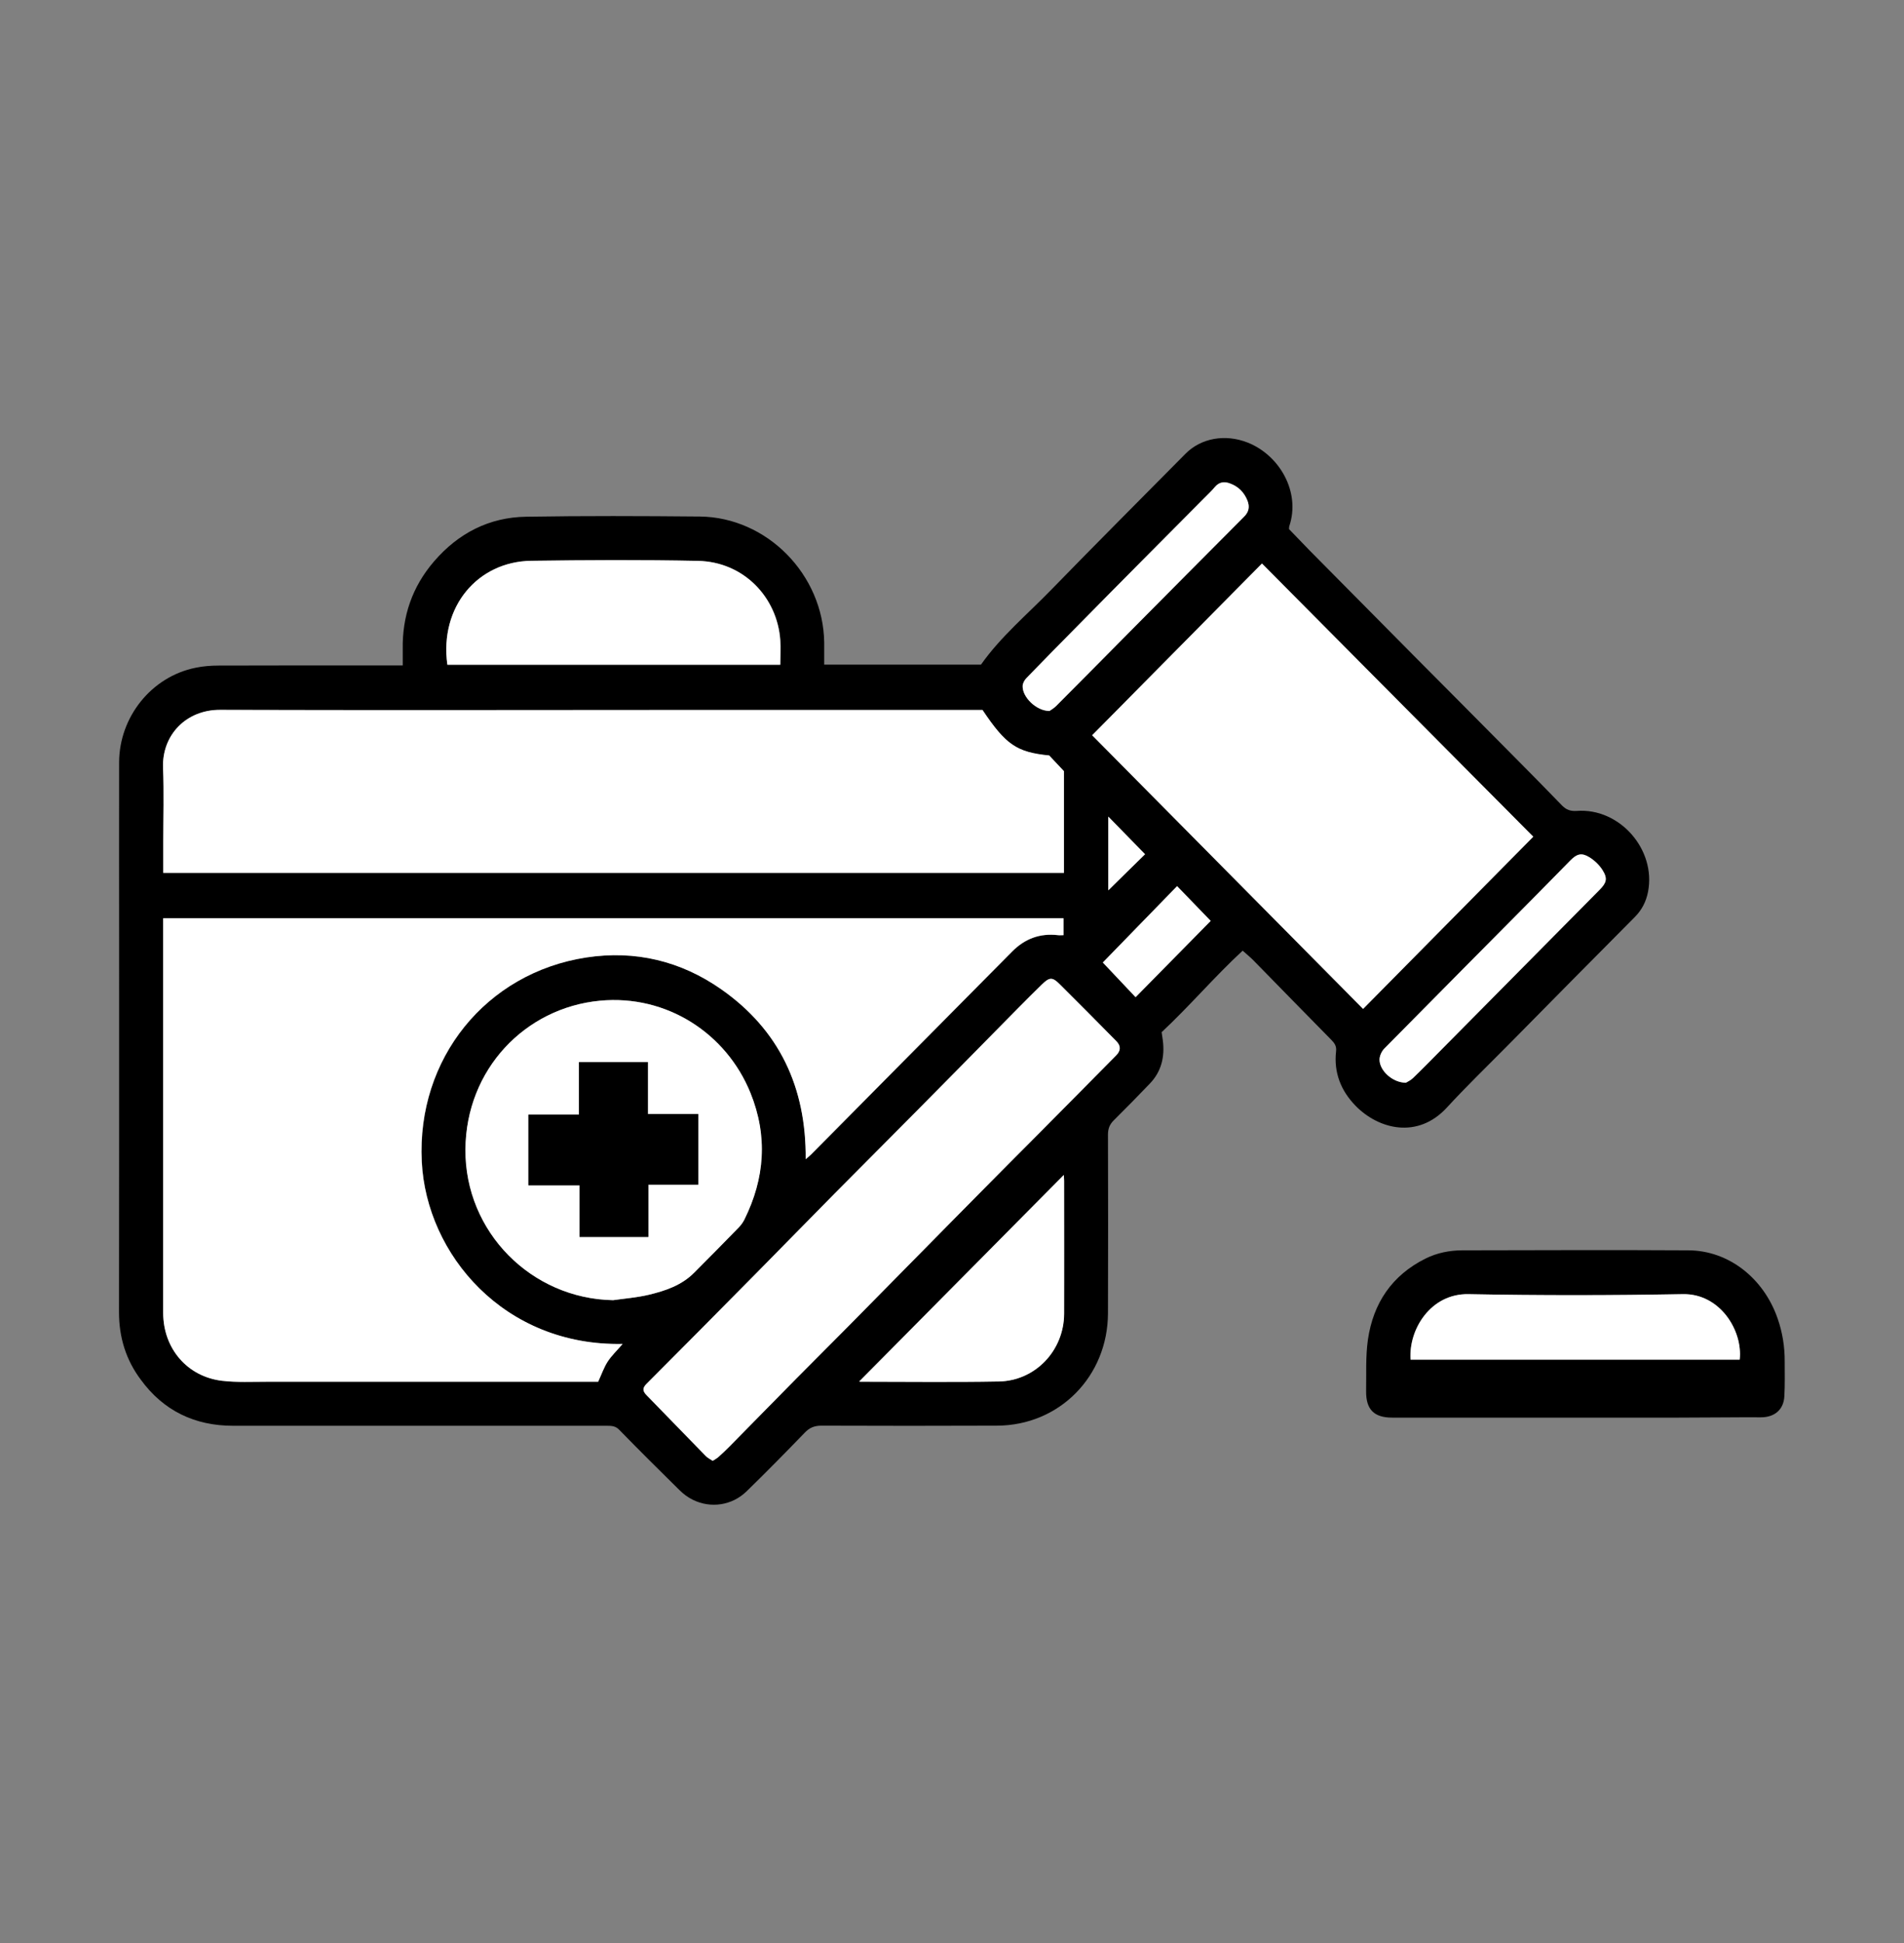 <?xml version="1.0" encoding="UTF-8"?>
<svg xmlns="http://www.w3.org/2000/svg" width="50" height="51" viewBox="0 0 50 51" fill="none">
  <rect x="0" y="0" width="50" height="51" fill="#808080" stroke="none"/>
  <path d="M10.576 17.467C10.576 17.312 10.576 17.179 10.576 17.048C10.56 16.175 10.826 15.402 11.395 14.739C12.034 13.996 12.845 13.577 13.82 13.563C15.338 13.538 16.86 13.544 18.379 13.558C20.142 13.577 21.62 15.083 21.644 16.865C21.644 17.051 21.644 17.234 21.644 17.445H25.761C26.286 16.702 26.986 16.12 27.615 15.471C28.777 14.276 29.955 13.1 31.128 11.914C31.537 11.498 32.174 11.384 32.765 11.617C33.6 11.947 34.163 12.917 33.855 13.818C33.85 13.832 33.855 13.849 33.85 13.888C34.023 14.065 34.204 14.256 34.388 14.445C35.3 15.368 36.215 16.289 37.126 17.209C38 18.088 38.873 18.964 39.746 19.846C40.172 20.276 40.598 20.705 41.018 21.141C41.128 21.254 41.24 21.296 41.405 21.285C42.529 21.199 43.495 22.297 43.278 23.409C43.229 23.661 43.119 23.88 42.935 24.066C41.806 25.2 40.683 26.339 39.56 27.476C39.035 28.006 38.499 28.524 37.997 29.07C37.228 29.907 36.201 29.641 35.599 29.026C35.212 28.629 35.023 28.152 35.086 27.592C35.102 27.454 35.042 27.376 34.954 27.287C34.27 26.594 33.592 25.898 32.91 25.202C32.834 25.125 32.746 25.055 32.633 24.953C31.892 25.638 31.241 26.406 30.505 27.093C30.515 27.168 30.526 27.232 30.535 27.299C30.592 27.734 30.502 28.125 30.192 28.446C29.881 28.771 29.565 29.092 29.247 29.408C29.14 29.514 29.096 29.625 29.096 29.78C29.101 31.344 29.101 32.907 29.096 34.471C29.09 36.129 27.819 37.418 26.176 37.421C24.641 37.427 23.108 37.427 21.573 37.421C21.389 37.421 21.26 37.471 21.131 37.607C20.628 38.128 20.123 38.641 19.604 39.146C19.222 39.517 18.665 39.598 18.195 39.367C18.066 39.304 17.942 39.212 17.841 39.11C17.311 38.588 16.78 38.062 16.261 37.529C16.165 37.429 16.061 37.424 15.943 37.424C14.74 37.424 13.534 37.424 12.331 37.424C10.26 37.424 8.189 37.424 6.121 37.424C5.113 37.424 4.292 37.03 3.696 36.212C3.309 35.697 3.125 35.103 3.125 34.446C3.13 31.244 3.128 28.041 3.128 24.839C3.128 23.231 3.125 21.623 3.128 20.015C3.13 18.814 3.982 17.761 5.133 17.528C5.333 17.486 5.539 17.47 5.745 17.47C7.258 17.464 8.769 17.467 10.282 17.467C10.367 17.467 10.455 17.467 10.576 17.467ZM16.349 35.278C13.246 35.339 11.2 32.932 11.079 30.492C10.944 27.789 12.765 25.535 15.405 25.133C16.684 24.939 17.882 25.225 18.942 25.968C20.463 27.032 21.177 28.538 21.161 30.429C21.23 30.368 21.271 30.337 21.307 30.301C21.966 29.636 22.625 28.97 23.284 28.305C24.385 27.196 25.484 26.084 26.585 24.975C26.918 24.64 27.316 24.493 27.785 24.548C27.832 24.554 27.882 24.548 27.931 24.548V24.105H4.287C4.287 24.207 4.287 24.279 4.287 24.354C4.287 24.925 4.287 25.494 4.287 26.065C4.287 28.865 4.287 31.668 4.287 34.468C4.287 35.4 4.918 36.137 5.836 36.245C6.226 36.293 6.624 36.27 7.019 36.27C9.832 36.27 12.644 36.27 15.454 36.27C15.547 36.27 15.641 36.27 15.709 36.27C15.803 36.071 15.86 35.893 15.959 35.741C16.061 35.583 16.204 35.45 16.349 35.281V35.278ZM4.287 22.915H27.939V20.248C27.791 20.09 27.67 19.962 27.552 19.835C26.698 19.746 26.418 19.558 25.8 18.64C25.72 18.64 25.627 18.64 25.531 18.64C22.713 18.64 19.892 18.64 17.074 18.64C13.309 18.64 9.543 18.648 5.778 18.637C4.888 18.634 4.248 19.294 4.281 20.159C4.306 20.811 4.287 21.462 4.287 22.117C4.287 22.374 4.287 22.635 4.287 22.921V22.915ZM28.678 19.3C31.029 21.673 33.394 24.06 35.794 26.483C37.275 24.986 38.744 23.497 40.263 21.964C37.865 19.549 35.498 17.168 33.138 14.794C31.633 16.314 30.164 17.8 28.678 19.302V19.3ZM18.714 38.344C18.774 38.306 18.827 38.278 18.868 38.239C18.967 38.15 19.063 38.059 19.156 37.965C19.741 37.371 20.323 36.778 20.906 36.187C21.367 35.721 21.831 35.258 22.293 34.793C22.894 34.185 23.493 33.576 24.094 32.966C24.633 32.419 25.168 31.873 25.709 31.33C26.253 30.781 26.8 30.232 27.346 29.683C28 29.023 28.656 28.366 29.307 27.703C29.431 27.578 29.433 27.454 29.315 27.332C28.824 26.833 28.332 26.334 27.835 25.843C27.634 25.643 27.563 25.643 27.354 25.843C26.942 26.245 26.541 26.655 26.138 27.066C25.459 27.753 24.784 28.441 24.102 29.128C23.378 29.86 22.647 30.59 21.919 31.324C21.23 32.02 20.546 32.724 19.857 33.42C18.898 34.391 17.937 35.358 16.975 36.323C16.866 36.434 16.874 36.514 16.975 36.62C17.494 37.149 18.011 37.684 18.53 38.217C18.579 38.267 18.645 38.3 18.711 38.344H18.714ZM16.099 34.127C16.41 34.083 16.728 34.058 17.033 33.986C17.47 33.883 17.895 33.739 18.228 33.406C18.618 33.016 19.008 32.622 19.392 32.225C19.453 32.164 19.508 32.09 19.546 32.012C20.084 30.928 20.164 29.822 19.705 28.685C19.076 27.129 17.514 26.101 15.753 26.267C13.787 26.453 12.238 28.072 12.221 30.171C12.205 32.336 13.952 34.089 16.099 34.127ZM11.749 17.448H20.494C20.494 17.218 20.507 17.009 20.494 16.804C20.417 15.69 19.543 14.75 18.335 14.722C16.877 14.692 15.415 14.7 13.954 14.719C12.548 14.739 11.54 15.923 11.752 17.448H11.749ZM27.934 30.839C26.146 32.644 24.35 34.457 22.562 36.259C22.553 36.259 22.573 36.265 22.595 36.265C23.806 36.265 25.014 36.282 26.226 36.259C27.187 36.243 27.939 35.447 27.942 34.479C27.948 33.318 27.942 32.153 27.942 30.992C27.942 30.928 27.937 30.864 27.934 30.836V30.839ZM27.555 18.662C27.588 18.637 27.67 18.593 27.733 18.529C28.384 17.877 29.03 17.223 29.678 16.569C30.675 15.565 31.669 14.561 32.669 13.56C32.795 13.433 32.82 13.297 32.757 13.136C32.672 12.917 32.518 12.765 32.298 12.687C32.147 12.632 32.015 12.648 31.902 12.781C31.812 12.889 31.71 12.984 31.611 13.084C31.073 13.627 30.532 14.17 29.991 14.714C29.42 15.288 28.851 15.864 28.283 16.441C27.838 16.893 27.393 17.342 26.953 17.797C26.901 17.85 26.855 17.933 26.855 18.005C26.843 18.296 27.214 18.662 27.558 18.659L27.555 18.662ZM36.918 28.421C36.95 28.399 37.038 28.363 37.104 28.299C37.349 28.064 37.585 27.823 37.824 27.581C39.219 26.173 40.612 24.764 42.007 23.356C42.185 23.176 42.224 23.062 42.089 22.846C42.004 22.707 41.872 22.585 41.735 22.499C41.534 22.377 41.408 22.413 41.246 22.58C40.977 22.851 40.71 23.126 40.441 23.398C39.076 24.773 37.711 26.145 36.352 27.526C36.283 27.595 36.228 27.717 36.228 27.814C36.228 28.105 36.574 28.421 36.92 28.419L36.918 28.421ZM31.793 24.174C31.48 23.849 31.202 23.561 30.911 23.262C30.26 23.93 29.601 24.606 28.961 25.266C29.249 25.571 29.521 25.86 29.821 26.176C30.494 25.494 31.158 24.82 31.793 24.174ZM29.104 21.437V23.37C29.422 23.056 29.752 22.732 30.068 22.422C29.755 22.103 29.433 21.773 29.104 21.434V21.437Z" fill="black"></path>
  <path d="M41.404 37.21C39.789 37.21 38.174 37.21 36.559 37.21C36.084 37.21 35.87 36.997 35.875 36.517C35.883 36.065 35.859 35.608 35.922 35.164C36.062 34.202 36.556 33.473 37.435 33.035C37.737 32.885 38.061 32.821 38.394 32.819C40.377 32.816 42.357 32.807 44.34 32.819C45.394 32.824 46.312 33.548 46.68 34.604C46.809 34.973 46.869 35.35 46.867 35.738C46.867 36.043 46.875 36.345 46.858 36.65C46.839 37.005 46.597 37.202 46.243 37.202C45.523 37.199 44.804 37.21 44.087 37.21C43.192 37.21 42.296 37.21 41.401 37.21H41.404ZM37.04 35.688H45.683C45.768 34.928 45.166 33.953 44.197 33.969C42.318 34.002 40.44 34.005 38.561 33.969C37.57 33.95 36.985 34.892 37.04 35.688Z" fill="black"></path>
  <path d="M16.348 35.278C16.202 35.447 16.062 35.58 15.958 35.738C15.859 35.891 15.798 36.068 15.708 36.267C15.639 36.267 15.546 36.267 15.452 36.267C12.64 36.267 9.828 36.267 7.018 36.267C6.622 36.267 6.224 36.287 5.834 36.243C4.917 36.135 4.288 35.394 4.285 34.465C4.285 31.665 4.285 28.862 4.285 26.062C4.285 25.491 4.285 24.922 4.285 24.351C4.285 24.279 4.285 24.204 4.285 24.102H27.927V24.545C27.877 24.545 27.828 24.551 27.781 24.545C27.312 24.49 26.913 24.637 26.581 24.972C25.48 26.081 24.381 27.193 23.28 28.302C22.621 28.967 21.961 29.633 21.302 30.298C21.267 30.334 21.225 30.365 21.157 30.426C21.173 28.535 20.459 27.029 18.938 25.965C17.877 25.222 16.68 24.936 15.4 25.13C12.761 25.532 10.94 27.789 11.074 30.489C11.195 32.929 13.241 35.336 16.345 35.275L16.348 35.278Z" fill="white"></path>
  <path d="M4.288 22.915C4.288 22.627 4.288 22.369 4.288 22.111C4.288 21.459 4.31 20.805 4.282 20.154C4.25 19.291 4.889 18.629 5.779 18.631C9.545 18.642 13.31 18.637 17.076 18.634C19.893 18.634 22.714 18.634 25.532 18.634C25.625 18.634 25.721 18.634 25.801 18.634C26.416 19.552 26.699 19.743 27.553 19.829C27.674 19.957 27.795 20.087 27.941 20.242V22.909H4.288V22.915Z" fill="white"></path>
  <path d="M28.68 19.3C30.166 17.797 31.638 16.311 33.14 14.791C35.499 17.165 37.864 19.549 40.264 21.961C38.748 23.497 37.279 24.983 35.796 26.481C33.393 24.055 31.031 21.67 28.68 19.297V19.3Z" fill="white"></path>
  <path d="M18.716 38.344C18.65 38.3 18.584 38.267 18.534 38.217C18.015 37.687 17.499 37.152 16.98 36.62C16.875 36.514 16.867 36.434 16.98 36.323C17.944 35.358 18.902 34.391 19.861 33.42C20.55 32.724 21.234 32.02 21.924 31.324C22.648 30.592 23.379 29.863 24.107 29.128C24.785 28.444 25.464 27.753 26.142 27.066C26.546 26.658 26.947 26.245 27.359 25.843C27.565 25.641 27.639 25.641 27.839 25.843C28.337 26.337 28.828 26.833 29.32 27.332C29.438 27.454 29.435 27.579 29.311 27.703C28.658 28.363 28.004 29.023 27.351 29.683C26.804 30.232 26.257 30.778 25.714 31.33C25.175 31.873 24.637 32.422 24.099 32.966C23.5 33.576 22.898 34.183 22.297 34.793C21.836 35.259 21.371 35.722 20.91 36.187C20.325 36.778 19.743 37.374 19.16 37.965C19.067 38.059 18.971 38.15 18.872 38.239C18.831 38.278 18.779 38.303 18.718 38.344H18.716Z" fill="white"></path>
  <path d="M16.101 34.127C13.953 34.089 12.209 32.334 12.223 30.171C12.236 28.072 13.788 26.453 15.755 26.267C17.512 26.101 19.075 27.129 19.707 28.685C20.168 29.822 20.086 30.928 19.548 32.012C19.509 32.09 19.454 32.164 19.394 32.225C19.006 32.622 18.619 33.016 18.229 33.406C17.9 33.739 17.471 33.881 17.035 33.986C16.73 34.058 16.414 34.083 16.101 34.127ZM18.339 31.094V29.242H17.015V27.878H15.208V29.256H13.879V31.111H15.222V32.467H17.029V31.094H18.339Z" fill="white"></path>
  <path d="M11.747 17.448C11.535 15.923 12.546 14.739 13.949 14.72C15.408 14.7 16.869 14.692 18.33 14.722C19.538 14.747 20.412 15.687 20.489 16.805C20.503 17.01 20.489 17.218 20.489 17.448H11.744H11.747Z" fill="white"></path>
  <path d="M27.936 30.839C27.936 30.867 27.945 30.931 27.945 30.994C27.945 32.156 27.947 33.321 27.945 34.482C27.942 35.45 27.189 36.246 26.228 36.262C25.02 36.284 23.808 36.268 22.597 36.268C22.578 36.268 22.556 36.26 22.564 36.262C24.352 34.457 26.148 32.644 27.936 30.842V30.839Z" fill="white"></path>
  <path d="M27.559 18.662C27.215 18.662 26.845 18.296 26.856 18.008C26.856 17.936 26.905 17.852 26.955 17.8C27.394 17.345 27.839 16.893 28.284 16.444C28.852 15.867 29.421 15.291 29.992 14.717C30.53 14.173 31.072 13.63 31.613 13.086C31.712 12.987 31.813 12.892 31.904 12.784C32.016 12.651 32.151 12.634 32.299 12.69C32.519 12.77 32.67 12.923 32.758 13.139C32.821 13.3 32.799 13.436 32.67 13.563C31.67 14.564 30.676 15.568 29.679 16.572C29.031 17.226 28.386 17.88 27.735 18.532C27.671 18.596 27.589 18.64 27.556 18.665L27.559 18.662Z" fill="white"></path>
  <path d="M36.919 28.419C36.573 28.419 36.227 28.105 36.227 27.814C36.227 27.717 36.282 27.595 36.35 27.526C37.71 26.148 39.077 24.773 40.44 23.397C40.709 23.126 40.975 22.851 41.244 22.579C41.409 22.413 41.535 22.377 41.733 22.499C41.871 22.582 42.002 22.707 42.087 22.846C42.222 23.062 42.184 23.176 42.005 23.356C40.61 24.764 39.218 26.173 37.822 27.581C37.583 27.822 37.347 28.064 37.103 28.299C37.039 28.36 36.952 28.399 36.916 28.421L36.919 28.419Z" fill="white"></path>
  <path d="M31.793 24.171C31.155 24.817 30.494 25.491 29.821 26.173C29.521 25.854 29.249 25.568 28.961 25.263C29.604 24.604 30.26 23.927 30.911 23.259C31.202 23.561 31.479 23.849 31.793 24.171Z" fill="white"></path>
  <path d="M29.105 21.435C29.438 21.773 29.756 22.103 30.07 22.422C29.754 22.732 29.421 23.056 29.105 23.37V21.437V21.435Z" fill="white"></path>
  <path d="M37.043 35.688C36.988 34.892 37.573 33.95 38.564 33.969C40.443 34.005 42.321 34.003 44.2 33.969C45.169 33.953 45.771 34.926 45.686 35.688H37.043Z" fill="white"></path>
  <path d="M18.335 31.094H17.025V32.467H15.218V31.111H13.875V29.256H15.204V27.878H17.012V29.242H18.335V31.094Z" fill="black"></path>
</svg>
